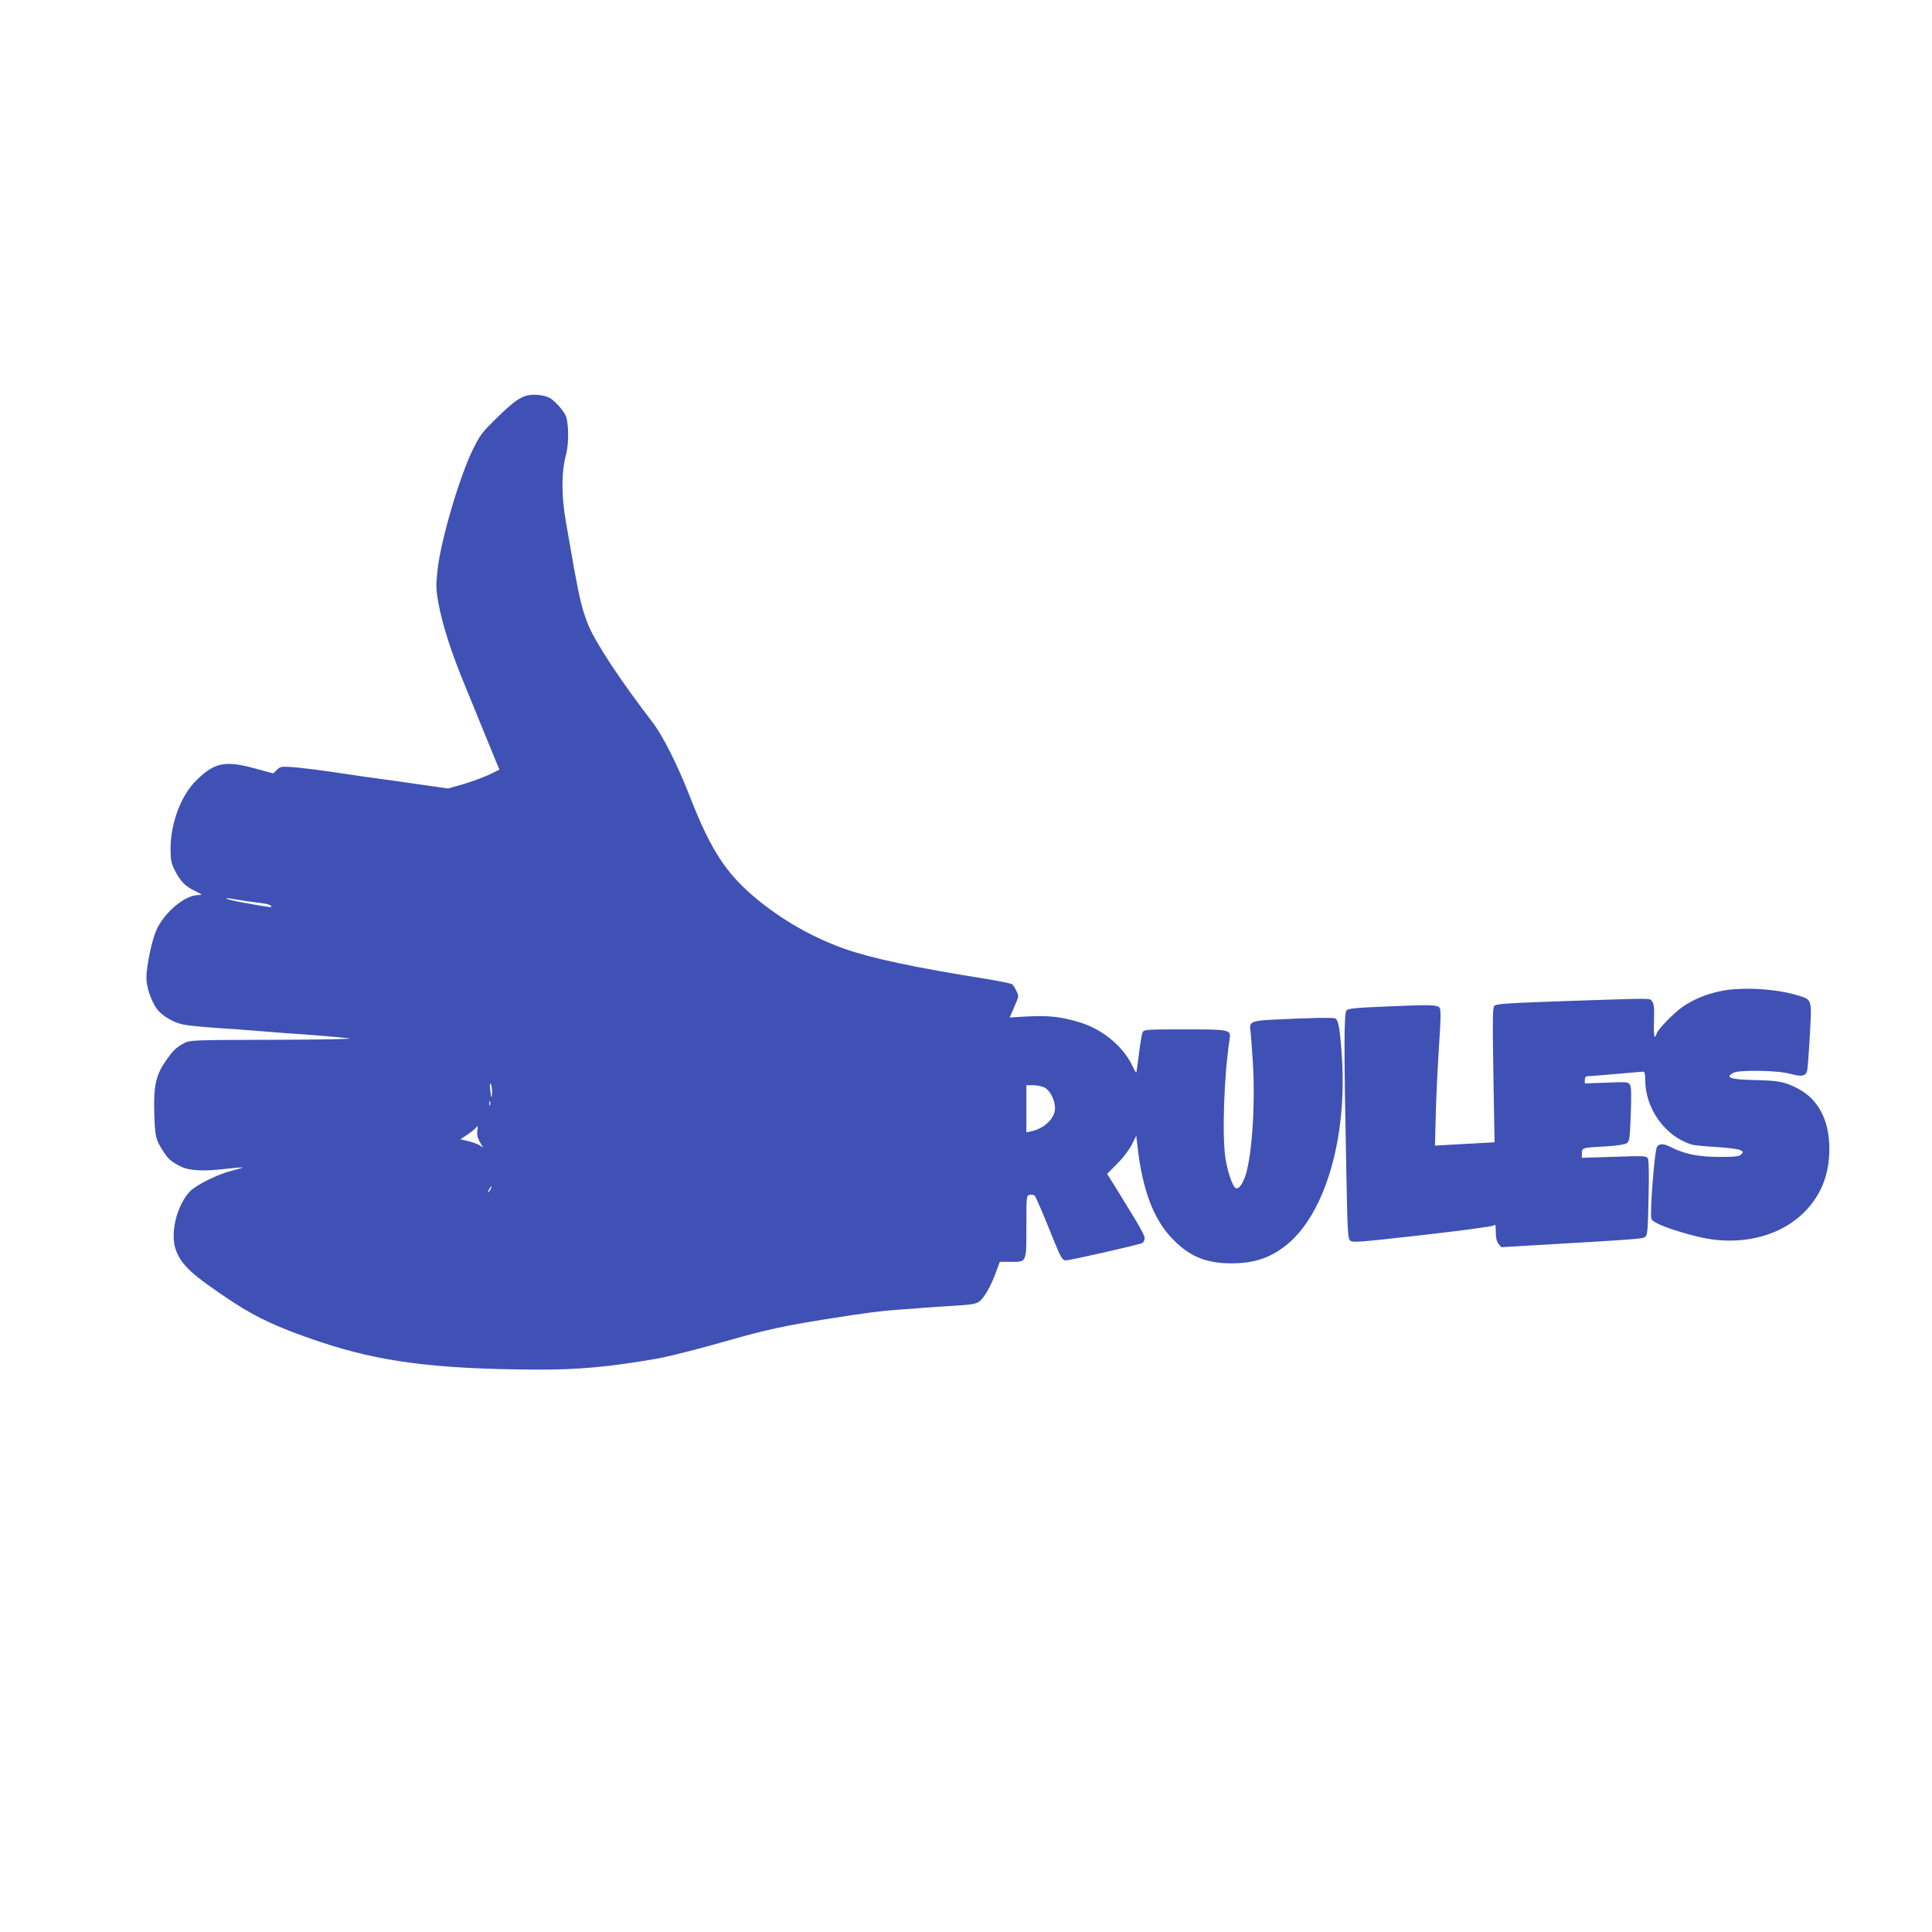 <?xml version="1.0" standalone="no"?>
<!DOCTYPE svg PUBLIC "-//W3C//DTD SVG 20010904//EN"
 "http://www.w3.org/TR/2001/REC-SVG-20010904/DTD/svg10.dtd">
<svg version="1.0" xmlns="http://www.w3.org/2000/svg"
 width="1280pt" height="1280pt" viewBox="0 0 1280 1280"
 preserveAspectRatio="xMidYMid meet">
<g transform="translate(0,1280) scale(0.1,-0.1)"
fill="#3f51b5" stroke="none">
<path d="M3498 10181 c-53 -11 -101 -46 -215 -158 -90 -88 -105 -109 -151
-203 -89 -182 -212 -601 -233 -795 -11 -100 -11 -126 4 -212 27 -151 88 -341
183 -568 18 -44 65 -159 104 -255 39 -96 82 -201 95 -232 l24 -57 -72 -35
c-40 -18 -116 -46 -170 -62 l-98 -28 -197 28 c-108 16 -226 32 -262 37 -36 4
-157 22 -270 39 -113 17 -244 33 -293 37 -82 6 -89 5 -112 -17 l-25 -24 -118
32 c-203 56 -273 41 -398 -85 -97 -99 -164 -280 -164 -446 0 -77 4 -95 29
-145 36 -71 69 -105 135 -136 50 -25 50 -25 18 -26 -87 -1 -221 -113 -275
-230 -31 -68 -67 -240 -67 -320 0 -58 30 -148 67 -201 33 -47 109 -93 178
-107 28 -6 124 -16 215 -22 91 -6 215 -15 275 -20 61 -5 146 -12 190 -15 173
-11 372 -28 420 -35 28 -4 -199 -8 -503 -9 -528 -1 -555 -2 -590 -21 -53 -28
-75 -49 -122 -116 -67 -96 -83 -166 -78 -347 5 -158 8 -174 58 -252 32 -52 54
-72 115 -102 59 -30 148 -35 310 -16 55 6 101 10 103 8 2 -1 -29 -10 -68 -20
-94 -23 -238 -94 -281 -138 -87 -90 -133 -276 -95 -385 37 -104 107 -168 377
-347 161 -106 313 -176 576 -264 401 -134 762 -181 1428 -185 282 -2 497 18
815 74 79 14 300 71 480 123 223 64 366 95 625 136 268 43 378 57 515 66 47 3
112 8 145 11 33 3 122 9 198 13 113 7 143 12 165 28 32 23 82 112 113 201 l23
62 72 0 c107 0 104 -8 104 235 0 202 0 203 22 209 13 3 28 0 34 -7 6 -7 44
-93 84 -192 93 -231 95 -235 125 -235 25 0 490 105 504 115 5 2 11 14 14 25 5
20 -18 62 -174 314 l-74 119 66 66 c38 38 79 92 97 126 l30 60 7 -60 c33 -300
109 -500 240 -630 111 -112 219 -155 385 -155 149 0 259 37 365 123 255 207
402 710 365 1250 -12 179 -22 235 -42 249 -12 8 -166 5 -426 -8 -128 -7 -147
-16 -138 -68 3 -17 10 -117 17 -221 17 -292 -9 -650 -57 -764 -21 -51 -44 -74
-60 -60 -21 17 -51 107 -65 194 -23 150 -10 546 27 786 11 68 8 69 -296 69
-256 0 -270 -1 -280 -19 -5 -11 -16 -75 -24 -141 -8 -67 -16 -123 -18 -125 -2
-2 -14 17 -26 44 -61 128 -194 239 -343 286 -122 38 -208 48 -347 41 l-123 -7
16 35 c8 20 22 52 30 71 14 32 14 39 -1 70 -9 19 -21 38 -28 44 -6 5 -85 21
-176 36 -471 75 -756 136 -935 199 -237 84 -466 221 -648 388 -155 143 -251
300 -373 612 -84 217 -184 415 -254 505 -213 277 -376 525 -425 646 -36 91
-54 162 -90 360 -23 132 -31 173 -55 313 -32 181 -31 338 1 454 19 71 17 217
-5 258 -23 43 -73 97 -106 115 -34 17 -98 25 -142 16z m-1873 -3350 c39 -5 91
-13 117 -16 26 -3 51 -11 54 -17 8 -12 5 -12 -180 21 -59 11 -111 23 -115 27
-3 3 8 4 24 1 17 -3 62 -10 100 -16z m1635 -1265 c0 -52 -6 -43 -13 18 -3 30
-1 43 4 35 5 -8 9 -32 9 -53z m3661 28 c36 -18 68 -82 69 -135 0 -67 -69 -135
-157 -154 l-33 -7 0 156 0 156 45 0 c26 0 60 -7 76 -16z m-3674 -116 c-3 -7
-5 -2 -5 12 0 14 2 19 5 13 2 -7 2 -19 0 -25z m-85 -173 c-3 -23 3 -47 17 -71
l22 -37 -23 15 c-13 8 -47 21 -76 28 l-52 12 44 29 c24 16 50 36 56 44 17 20
17 20 12 -20z m88 -385 c-6 -11 -13 -20 -16 -20 -2 0 0 9 6 20 6 11 13 20 16
20 2 0 0 -9 -6 -20z"/>
<path d="M11396 6233 c-90 -19 -171 -52 -240 -98 -61 -40 -171 -152 -181 -184
-14 -45 -20 -16 -17 86 3 84 0 113 -12 128 -16 23 13 22 -506 5 -439 -15 -523
-20 -539 -33 -12 -10 -13 -77 -7 -458 l8 -447 -109 -6 c-59 -3 -148 -8 -197
-11 l-89 -5 6 232 c4 128 14 329 22 446 10 148 12 220 4 233 -12 23 -60 24
-393 9 -168 -7 -212 -12 -225 -24 -17 -18 -18 -236 -1 -1084 7 -374 10 -426
24 -440 15 -16 49 -13 477 35 265 30 466 57 475 64 12 10 14 3 14 -44 0 -38 6
-62 18 -78 l19 -22 204 12 c706 41 734 43 750 57 14 12 17 52 21 257 4 154 2
249 -4 261 -10 18 -20 19 -224 12 l-214 -7 0 30 c0 37 3 38 160 46 69 4 123
12 136 20 20 13 22 26 28 189 5 127 4 181 -4 197 -12 21 -15 22 -156 16 l-144
-5 0 24 c0 18 5 24 23 24 12 0 96 7 187 15 91 8 171 15 178 15 8 0 12 -17 12
-53 0 -191 130 -374 305 -429 16 -6 91 -13 165 -17 75 -5 146 -14 159 -20 22
-12 22 -14 7 -29 -14 -14 -39 -17 -149 -17 -138 1 -227 19 -319 66 -46 23 -71
24 -89 3 -17 -20 -50 -447 -38 -480 9 -26 128 -72 298 -115 283 -72 564 -4
731 177 101 110 150 241 150 402 0 189 -72 328 -207 399 -84 45 -129 54 -282
57 -167 4 -205 16 -148 48 35 21 296 17 376 -6 82 -22 108 -16 115 27 3 17 11
123 17 235 13 234 14 228 -76 256 -144 46 -381 59 -519 29z"/>
</g>
</svg>

